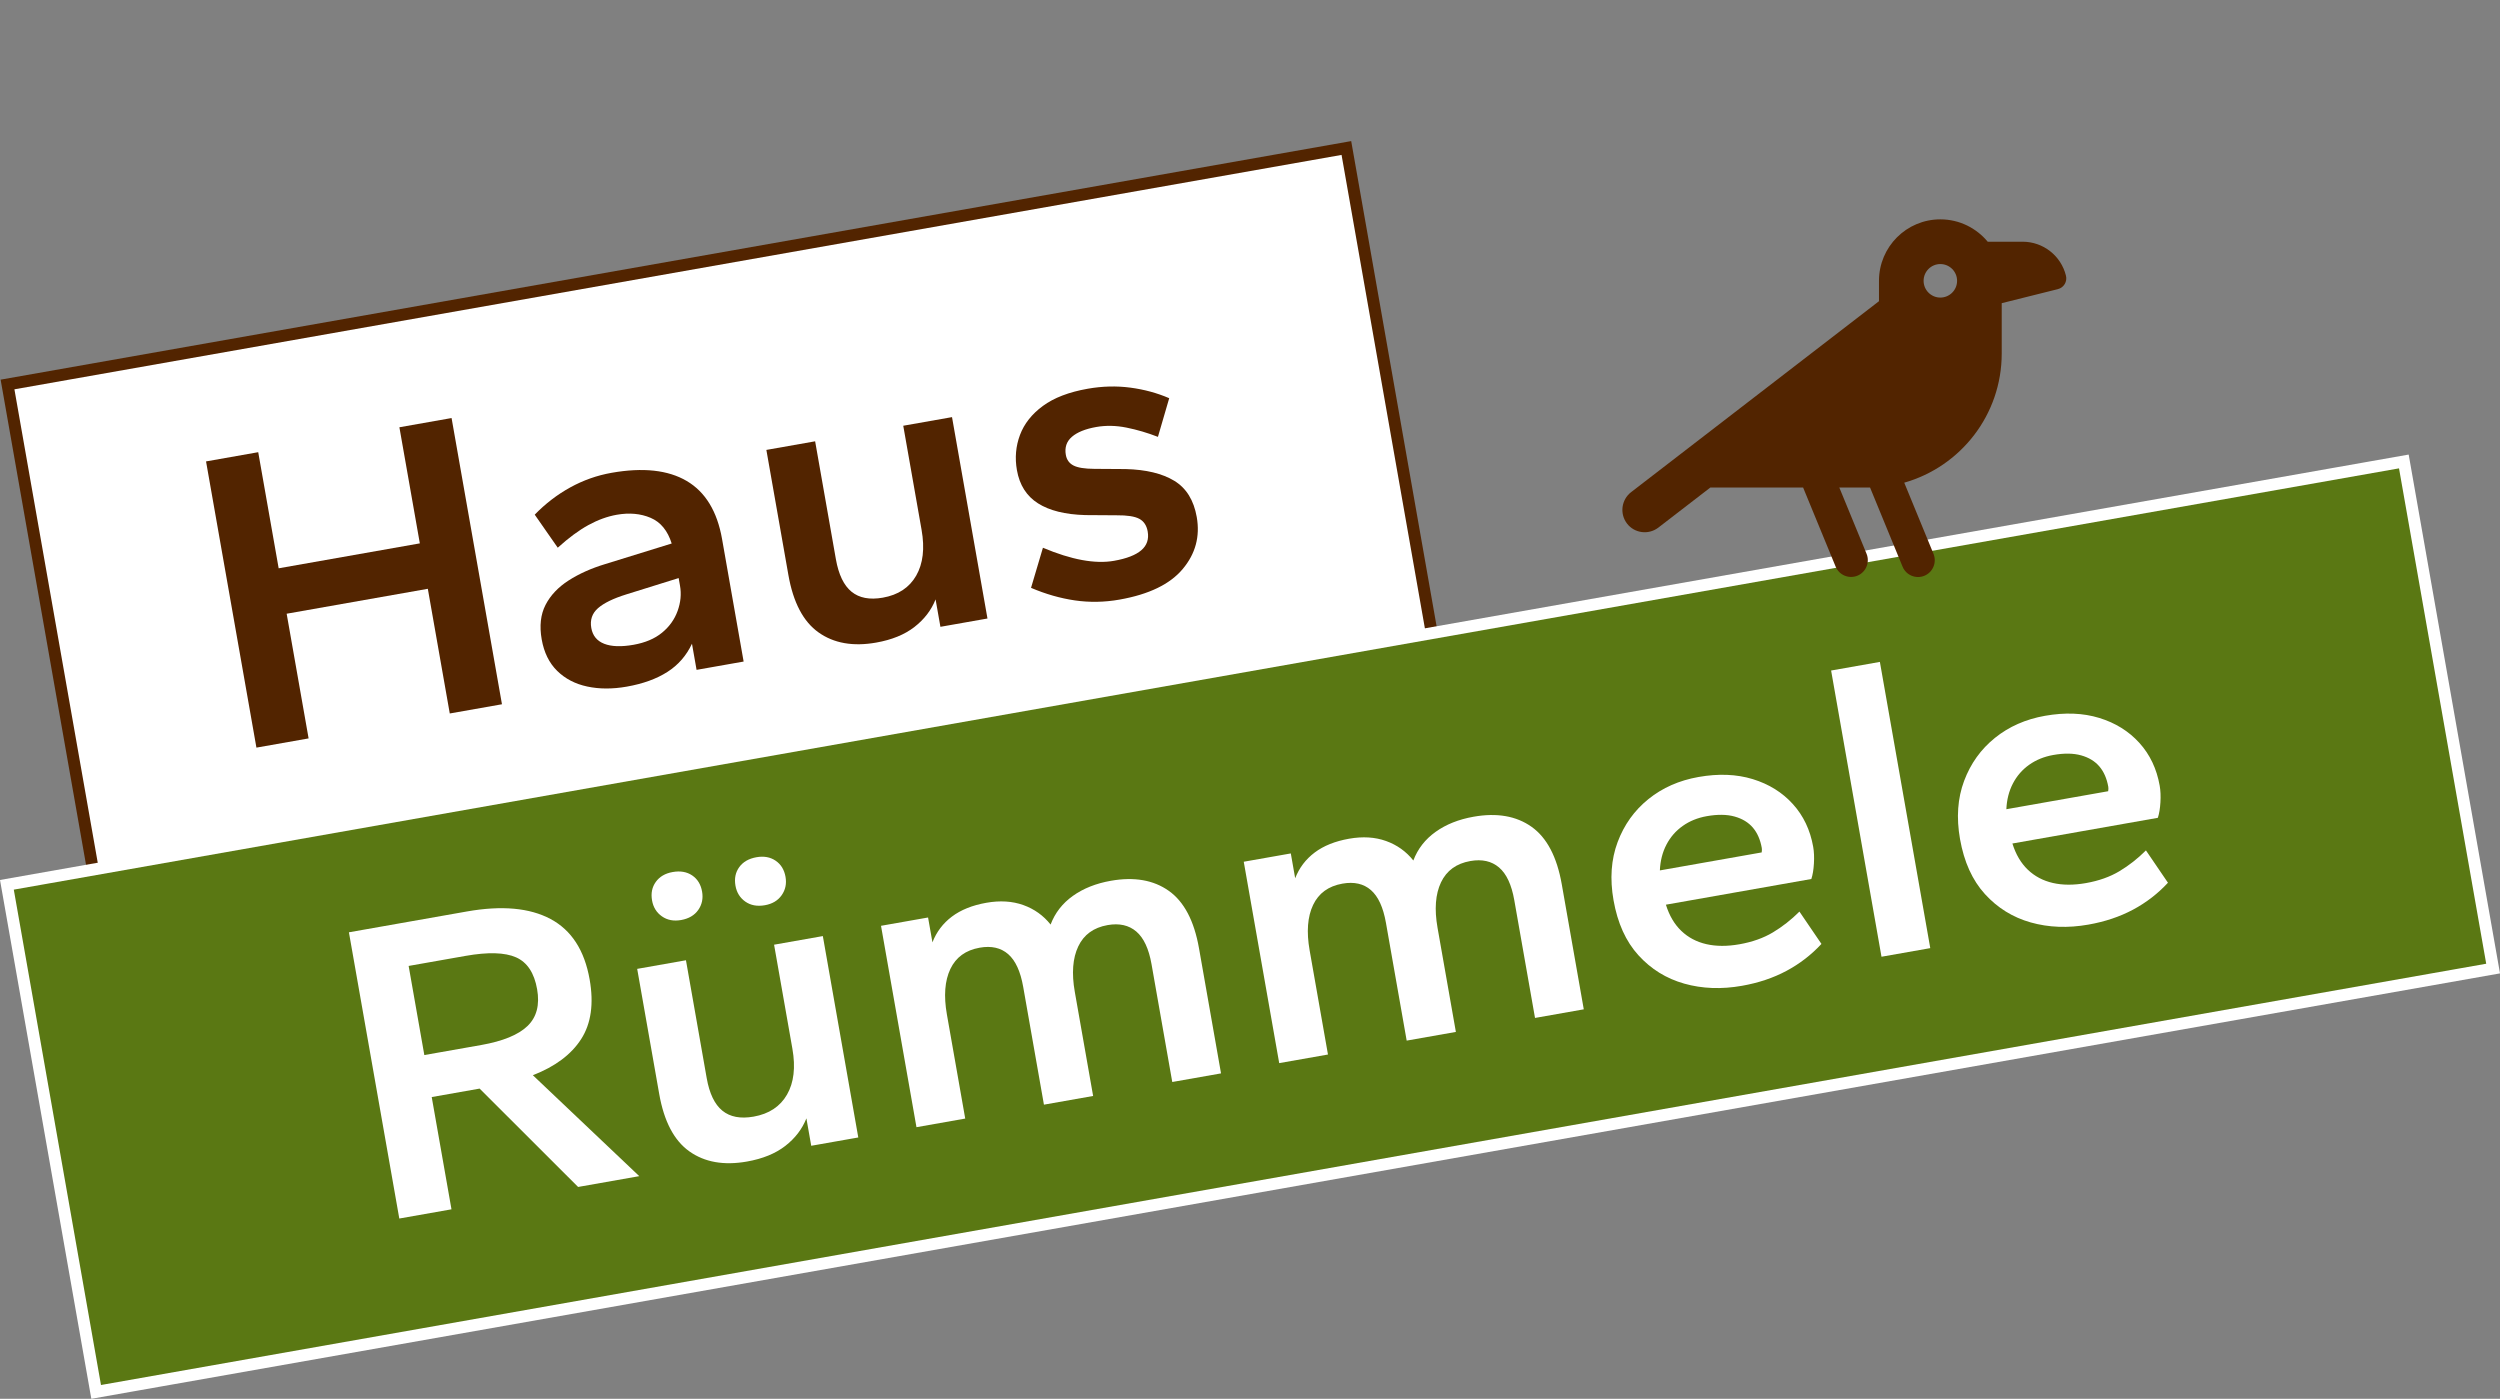 <?xml version="1.0" encoding="utf-8"?>
<!-- Generator: Adobe Illustrator 16.0.0, SVG Export Plug-In . SVG Version: 6.00 Build 0)  -->
<!DOCTYPE svg PUBLIC "-//W3C//DTD SVG 1.1//EN" "http://www.w3.org/Graphics/SVG/1.1/DTD/svg11.dtd">
<svg version="1.1" id="Ebene_1" xmlns="http://www.w3.org/2000/svg" xmlns:xlink="http://www.w3.org/1999/xlink" x="0px" y="0px"
	 width="420px" height="235px" viewBox="0 0 420 235" enable-background="new 0 0 420 235" xml:space="preserve">
<rect x="0" y="0" width="420" height="235" fill="#808080" stroke="none"/>
<polygon fill="#FFFFFF" points="1.263,64.593 16.259,149.785 241.189,110.058 226.192,24.865 "/>
<path fill="#522400" d="M15.448,150.944L0.104,63.781l226.898-40.077l15.344,87.166l-0.984,0.174L15.448,150.944z M2.421,65.405
	l14.649,83.219l222.96-39.378l-14.649-83.221L2.421,65.405z"/>
<polygon fill="#5A7813" points="1.158,148.648 16.154,233.84 418.842,162.718 403.845,77.525 "/>
<g>
	<defs>
		<rect id="SVGID_1_" width="420" height="235"/>
	</defs>
	<clipPath id="SVGID_2_">
		<use xlink:href="#SVGID_1_"  overflow="visible"/>
	</clipPath>
	<polygon clip-path="url(#SVGID_2_)" fill="none" stroke="#FFFFFF" stroke-width="2.001" points="1.158,148.648 16.154,233.84 
		418.842,162.718 403.845,77.525 	"/>
</g>
<g>
	<path fill="#522400" d="M43.079,125.601l-8.464-48.084l8.766-1.549l3.435,19.506l23.716-4.188l-3.434-19.506l8.767-1.549
		l8.465,48.085l-8.768,1.548l-3.687-20.947l-23.716,4.188l3.687,20.946L43.079,125.601z"/>
	<path fill="#522400" d="M105.295,115.355c-2.396,0.423-4.607,0.417-6.634-0.017c-2.029-0.432-3.713-1.311-5.057-2.632
		c-1.344-1.321-2.211-3.086-2.6-5.294c-0.396-2.254-0.182-4.185,0.648-5.792c0.828-1.605,2.118-2.971,3.872-4.099
		c1.753-1.125,3.801-2.045,6.147-2.755l11.173-3.458c-0.676-2.156-1.856-3.594-3.539-4.312c-1.681-0.715-3.577-0.89-5.685-0.517
		c-1.582,0.279-3.173,0.858-4.771,1.734c-1.6,0.876-3.316,2.144-5.147,3.802l-3.867-5.551c1.797-1.852,3.789-3.378,5.973-4.581
		c2.185-1.203,4.5-2.02,6.942-2.451c5.271-0.931,9.476-0.473,12.616,1.371c3.141,1.848,5.121,5.098,5.94,9.751l3.624,20.587
		l-7.905,1.396l-0.772-4.39c-0.935,1.996-2.311,3.575-4.13,4.737C110.302,114.049,108.027,114.873,105.295,115.355z M106.43,108.325
		c1.963-0.347,3.561-1.023,4.792-2.033c1.23-1.007,2.102-2.227,2.617-3.654c0.514-1.427,0.649-2.835,0.404-4.228l-0.229-1.295
		l-8.78,2.737c-2.202,0.686-3.793,1.462-4.778,2.329c-0.984,0.868-1.356,1.972-1.12,3.315c0.228,1.296,0.951,2.183,2.171,2.659
		C102.73,108.634,104.369,108.689,106.43,108.325z"/>
	<path fill="#522400" d="M147.193,107.956c-3.88,0.685-7.105,0.117-9.674-1.707c-2.57-1.821-4.258-5.037-5.069-9.645l-3.701-21.018
		l8.193-1.447l3.484,19.795c0.456,2.591,1.333,4.417,2.631,5.474c1.297,1.057,3.048,1.39,5.252,1.001
		c2.587-0.458,4.457-1.69,5.61-3.7c1.153-2.01,1.456-4.574,0.906-7.694l-3.079-17.491l8.192-1.447l5.956,33.832l-7.905,1.396
		l-0.811-4.607c-0.719,1.81-1.905,3.355-3.556,4.636C151.971,106.617,149.827,107.49,147.193,107.956z"/>
	<path fill="#522400" d="M188.083,100.733c-2.54,0.449-5.038,0.493-7.497,0.136s-4.917-1.061-7.373-2.112l1.999-6.736
		c2.401,1.012,4.598,1.701,6.588,2.066c1.991,0.366,3.777,0.409,5.358,0.129c2.108-0.372,3.633-0.963,4.578-1.773
		c0.944-0.809,1.302-1.862,1.075-3.159c-0.178-1.008-0.648-1.716-1.412-2.125c-0.764-0.41-2.033-0.607-3.809-0.59l-5.267-0.035
		c-3.377-0.096-6.024-0.754-7.943-1.975c-1.918-1.22-3.098-3.076-3.537-5.572c-0.363-2.063-0.191-4.034,0.515-5.918
		c0.706-1.879,1.988-3.504,3.847-4.871c1.859-1.368,4.369-2.332,7.532-2.89c2.443-0.432,4.828-0.493,7.154-0.187
		c2.325,0.307,4.505,0.9,6.537,1.777l-1.895,6.495c-1.75-0.68-3.508-1.198-5.274-1.554c-1.768-0.356-3.466-0.39-5.094-0.103
		c-1.821,0.322-3.181,0.873-4.083,1.648c-0.9,0.779-1.241,1.791-1.021,3.038c0.144,0.816,0.569,1.41,1.277,1.778
		c0.707,0.371,1.876,0.559,3.509,0.568l5.267,0.035c3.424,0.089,6.145,0.745,8.165,1.971c2.019,1.227,3.277,3.257,3.776,6.088
		c0.574,3.265-0.21,6.173-2.354,8.729C196.558,98.148,193.017,99.862,188.083,100.733z"/>
</g>
<g>
	<path fill="#FFFFFF" d="M67.082,204.712l-8.464-48.085l19.834-3.502c5.845-1.033,10.526-0.609,14.042,1.267
		c3.517,1.878,5.705,5.265,6.567,10.158c0.719,4.082,0.243,7.418-1.423,10.013c-1.667,2.596-4.374,4.621-8.119,6.072l17.879,16.958
		l-10.277,1.814l-16.543-16.524l-8.049,1.421l3.32,18.86L67.082,204.712z M71.287,177.25l9.559-1.688
		c3.64-0.643,6.232-1.707,7.774-3.191c1.541-1.484,2.08-3.546,1.615-6.186c-0.481-2.736-1.66-4.519-3.535-5.351
		c-1.876-0.831-4.706-0.913-8.49-0.245l-9.558,1.688L71.287,177.25z"/>
	<path fill="#FFFFFF" d="M125.491,195.14c-3.881,0.685-7.106,0.115-9.673-1.707c-2.569-1.822-4.259-5.037-5.07-9.645l-3.7-21.018
		l8.193-1.447l3.484,19.795c0.457,2.591,1.333,4.416,2.631,5.474c1.297,1.058,3.047,1.39,5.252,1.001
		c2.588-0.458,4.456-1.69,5.61-3.699c1.153-2.01,1.454-4.574,0.906-7.694l-3.079-17.491l8.192-1.447l5.955,33.833l-7.905,1.396
		l-0.811-4.606c-0.718,1.81-1.903,3.355-3.555,4.636C130.269,193.799,128.125,194.674,125.491,195.14z M114.422,154.566
		c-1.248,0.219-2.32,0.013-3.222-0.62c-0.902-0.631-1.454-1.524-1.656-2.677c-0.211-1.199,0.001-2.238,0.636-3.117
		c0.635-0.879,1.576-1.43,2.822-1.649c1.293-0.229,2.388-0.039,3.286,0.569c0.897,0.608,1.452,1.514,1.663,2.713
		c0.203,1.152-0.012,2.18-0.643,3.083C116.677,153.77,115.714,154.337,114.422,154.566z M128.506,152.077
		c-1.292,0.228-2.392,0.026-3.292-0.605c-0.901-0.633-1.454-1.525-1.657-2.678c-0.211-1.199,0.001-2.238,0.637-3.118
		c0.635-0.878,1.601-1.434,2.894-1.662c1.245-0.22,2.317-0.024,3.214,0.583c0.897,0.609,1.453,1.513,1.664,2.711
		c0.203,1.153-0.013,2.181-0.644,3.084C130.69,151.296,129.752,151.857,128.506,152.077z"/>
	<path fill="#FFFFFF" d="M153.966,189.367l-5.956-33.832l7.905-1.396l0.735,4.174c0.679-1.752,1.771-3.193,3.276-4.328
		c1.505-1.128,3.431-1.904,5.779-2.318c2.3-0.406,4.372-0.277,6.219,0.386c1.846,0.665,3.372,1.756,4.577,3.273
		c0.741-1.961,1.991-3.567,3.746-4.818c1.756-1.25,3.879-2.094,6.371-2.535c3.928-0.694,7.177-0.129,9.746,1.694
		c2.567,1.821,4.257,5.037,5.068,9.643l3.7,21.02l-8.192,1.447l-3.484-19.795c-0.456-2.593-1.309-4.418-2.56-5.487
		c-1.25-1.064-2.856-1.424-4.82-1.078c-2.348,0.415-3.991,1.607-4.927,3.579c-0.938,1.973-1.132,4.517-0.583,7.637l3.079,17.492
		l-8.264,1.46l-3.485-19.795c-0.457-2.592-1.296-4.421-2.523-5.493c-1.225-1.068-2.821-1.432-4.785-1.083
		c-2.349,0.415-3.991,1.607-4.928,3.579c-0.937,1.973-1.13,4.517-0.582,7.637l3.079,17.491L153.966,189.367z"/>
	<path fill="#FFFFFF" d="M214.906,178.603l-5.956-33.831l7.906-1.396l0.734,4.173c0.68-1.752,1.772-3.193,3.277-4.326
		c1.505-1.13,3.43-1.904,5.778-2.319c2.3-0.407,4.373-0.276,6.219,0.387c1.846,0.664,3.372,1.755,4.577,3.272
		c0.742-1.96,1.991-3.567,3.747-4.816c1.755-1.25,3.878-2.097,6.371-2.537c3.927-0.694,7.176-0.128,9.745,1.694
		c2.568,1.822,4.258,5.038,5.07,9.643l3.7,21.02l-8.192,1.447l-3.485-19.795c-0.456-2.591-1.309-4.418-2.559-5.485
		c-1.25-1.066-2.857-1.426-4.822-1.08c-2.348,0.415-3.99,1.61-4.927,3.58c-0.937,1.974-1.131,4.517-0.583,7.636l3.08,17.494
		l-8.265,1.459l-3.485-19.795c-0.456-2.591-1.296-4.42-2.522-5.492c-1.226-1.069-2.821-1.432-4.786-1.085
		c-2.348,0.415-3.991,1.608-4.927,3.579c-0.938,1.973-1.131,4.518-0.583,7.637l3.079,17.493L214.906,178.603z"/>
	<path fill="#FFFFFF" d="M292.646,165.616c-3.45,0.609-6.682,0.486-9.697-0.367c-3.016-0.851-5.58-2.44-7.693-4.765
		c-2.114-2.322-3.507-5.402-4.183-9.243c-0.633-3.599-0.404-6.854,0.688-9.77c1.091-2.915,2.816-5.322,5.175-7.223
		c2.357-1.901,5.164-3.14,8.422-3.716c3.354-0.592,6.388-0.471,9.103,0.36c2.715,0.832,4.962,2.229,6.74,4.191
		c1.779,1.961,2.917,4.358,3.416,7.189c0.144,0.817,0.184,1.748,0.122,2.8c-0.063,1.05-0.207,1.918-0.433,2.599l-24.434,4.316
		c0.568,1.828,1.432,3.297,2.591,4.404c1.158,1.107,2.56,1.848,4.207,2.226c1.647,0.377,3.501,0.383,5.562,0.02
		c2.155-0.382,4.027-1.044,5.614-1.994c1.586-0.948,3.073-2.113,4.46-3.497l3.698,5.432c-1.704,1.836-3.661,3.345-5.873,4.526
		C297.921,164.288,295.425,165.125,292.646,165.616z M278.859,146.229l17.105-3.022c0.021-0.151,0.033-0.289,0.037-0.414
		c0.003-0.124-0.004-0.233-0.021-0.331c-0.245-1.391-0.742-2.527-1.49-3.411c-0.748-0.88-1.772-1.506-3.071-1.87
		c-1.3-0.364-2.859-0.385-4.679-0.064c-1.535,0.272-2.883,0.819-4.046,1.644c-1.165,0.824-2.078,1.876-2.741,3.155
		C279.289,143.197,278.925,144.635,278.859,146.229z"/>
	<path fill="#FFFFFF" d="M316.091,160.732l-8.464-48.084l8.193-1.447l8.465,48.084L316.091,160.732z"/>
	<path fill="#FFFFFF" d="M350.856,155.334c-3.449,0.611-6.683,0.487-9.697-0.365c-3.015-0.852-5.58-2.441-7.693-4.766
		c-2.113-2.321-3.507-5.401-4.184-9.242c-0.632-3.599-0.403-6.856,0.689-9.771c1.091-2.913,2.816-5.321,5.175-7.222
		c2.357-1.901,5.165-3.14,8.424-3.716c3.352-0.593,6.387-0.471,9.103,0.36c2.714,0.832,4.961,2.229,6.74,4.191
		c1.777,1.961,2.916,4.359,3.415,7.189c0.144,0.817,0.184,1.749,0.122,2.801c-0.063,1.05-0.207,1.917-0.432,2.599l-24.434,4.316
		c0.568,1.828,1.433,3.297,2.591,4.404c1.158,1.106,2.56,1.848,4.207,2.226c1.648,0.377,3.501,0.383,5.562,0.02
		c2.157-0.382,4.027-1.046,5.614-1.994c1.585-0.949,3.073-2.113,4.459-3.498l3.699,5.433c-1.704,1.836-3.661,3.344-5.872,4.525
		C356.131,154.006,353.635,154.845,350.856,155.334z M337.07,135.948l17.104-3.022c0.022-0.151,0.034-0.29,0.039-0.415
		c0.002-0.123-0.004-0.232-0.021-0.33c-0.245-1.391-0.741-2.527-1.49-3.411c-0.748-0.881-1.773-1.506-3.071-1.869
		c-1.299-0.365-2.859-0.385-4.68-0.064c-1.533,0.272-2.881,0.819-4.045,1.643c-1.164,0.824-2.078,1.877-2.741,3.156
		C337.5,132.916,337.135,134.354,337.07,135.948z"/>
</g>
<g>
	<path fill="#522400" d="M325.978,44.361c1.552,0,2.812,1.26,2.812,2.816c0,1.555-1.259,2.816-2.812,2.816s-2.813-1.261-2.813-2.816
		C323.166,45.622,324.426,44.361,325.978,44.361 M325.978,36.851c-5.693,0-10.31,4.624-10.31,10.326v3.425l-41.645,32.081
		c-1.639,1.268-1.944,3.626-0.69,5.27c1.253,1.643,3.62,1.946,5.26,0.692l8.739-6.735h15.592l5.458,13.271
		c0.586,1.442,2.238,2.124,3.667,1.537c1.43-0.586,2.121-2.241,1.536-3.672l-4.58-11.136h4.79h0.375l5.459,13.283
		c0.585,1.443,2.238,2.124,3.667,1.537c1.43-0.586,2.121-2.241,1.536-3.672l-4.92-11.969c9.454-2.687,16.377-11.381,16.377-21.708
		v-7.51v-0.938l9.43-2.358c1.007-0.247,1.617-1.269,1.358-2.277c-0.832-3.344-3.831-5.69-7.274-5.69h-5.869
		C332.034,38.318,329.176,36.851,325.978,36.851"/>
</g>
</svg>
